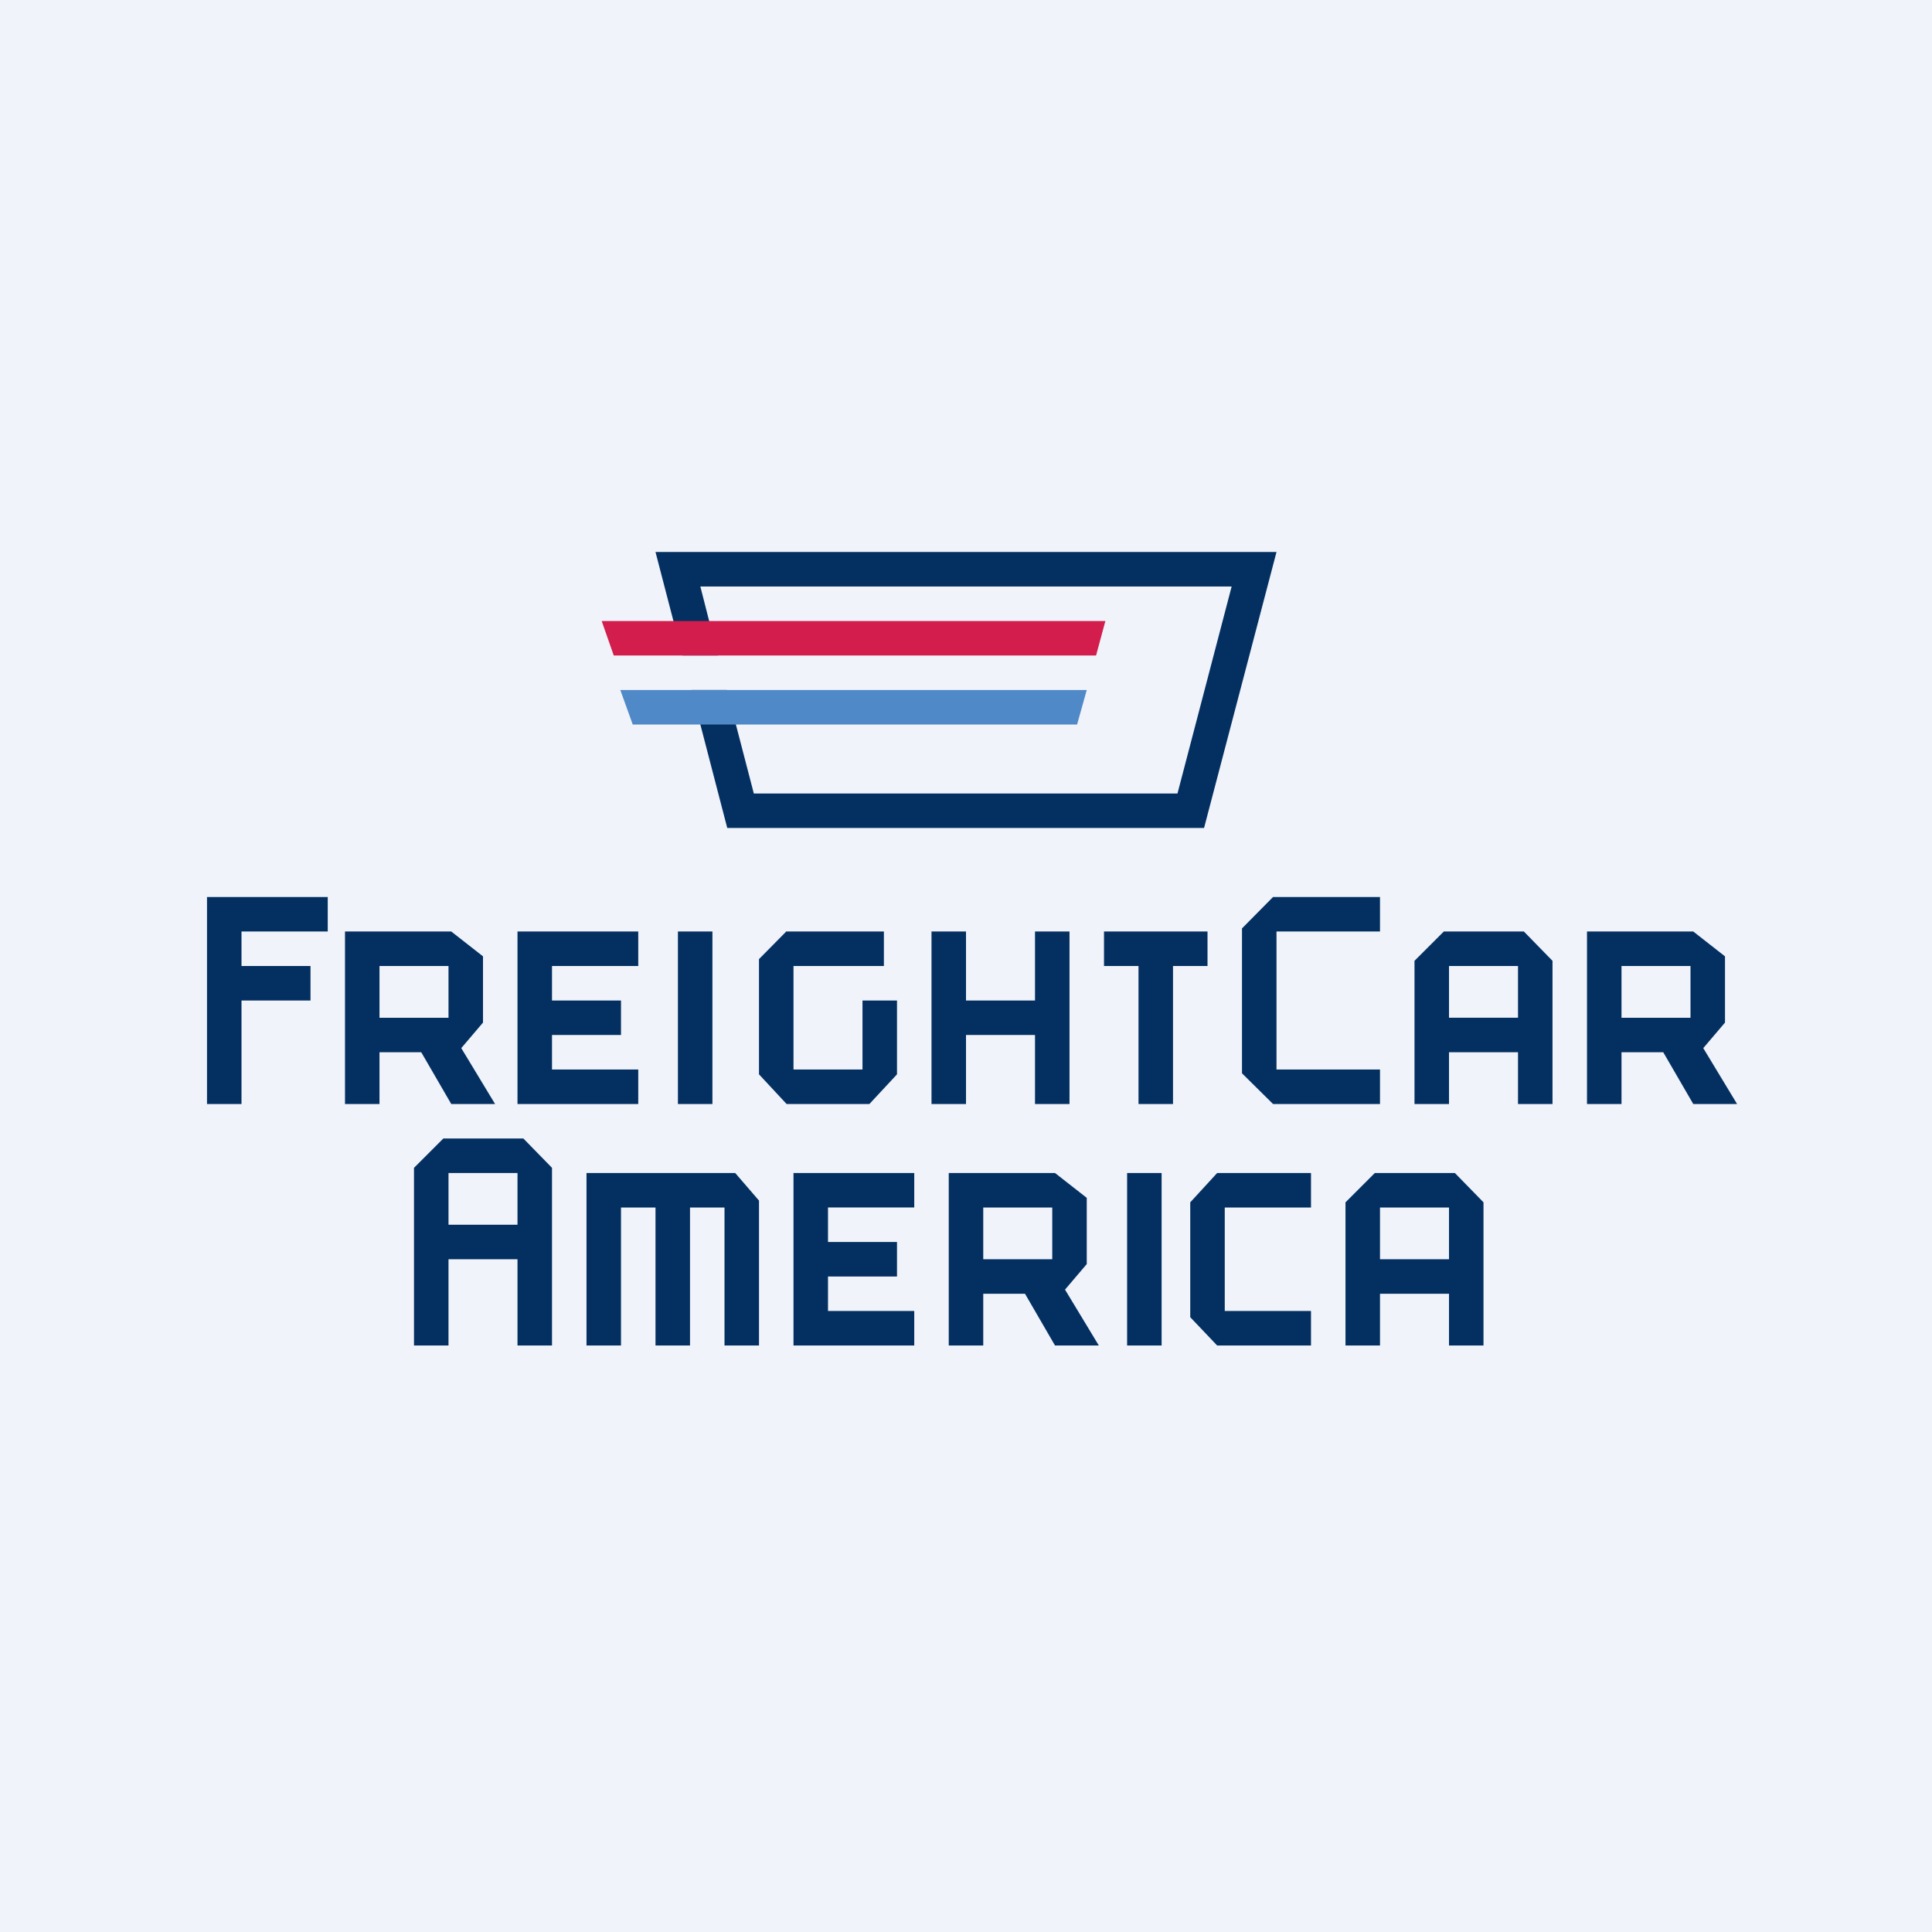 <svg xmlns="http://www.w3.org/2000/svg" width="56" height="56"><path fill="#F0F3FA" d="M0 0h56v56H0z"/><path d="M19.78 19L19 16h18l-2.1 8H21.08l-1.04-4h1.03l.78 3h12.28l1.57-6H20.3l.51 2h-1.03z" fill="#033061"/><path d="M17.44 18h14.6l-.27 1H17.79l-.35-1z" fill="#D31D4C"/><path d="M17.98 20H31.5l-.28 1H18.34l-.36-1z" fill="#4F89C8"/><path fill="#033061" d="M19.65 27h1v5h-1zm13.02 7h1v5h-1zM7 26h2.5v1H7v1h2v1H7v3H6v-6h1zm9 1h-1v5h3.5v-1H16v-1h2v-1h-2v-1h2.5v-1H16zm8 7h-1v5h3.5v-1H24v-1h2v-1h-2v-1h2.5v-1H24zm3-7h1v2h2v-2h1v5h-1v-2h-2v2h-1v-5zm5 0v1h1v4h1v-4h1v-1h-3zm15 0h2.08l.92.72v1.92l-.63.74.98 1.62h-1.27l-.87-1.5H47V32h-1v-5h1zm0 1v1.5h2V28h-2zm-36-1h2.08l.92.72v1.92l-.63.74.98 1.62h-1.27l-.87-1.5H11V32h-1v-5h1zm0 1v1.5h2V28h-2zm17.5 6h2.08l.92.72v1.92l-.63.74.98 1.62h-1.27l-.87-1.5H28.5V39h-1v-5h1zm0 1v1.5h2V35h-2zm-5.7-8h2.82v1H23v3h2v-2h1v2.14l-.8.86h-2.4l-.8-.86V27.8l.8-.81zm14.1-1H40v1h-3v4h3v1h-3.1l-.9-.89v-4.2l.9-.91zm-1.62 8H38v1h-2.5v3H38v1h-2.72l-.78-.82v-3.33l.78-.85zM41 32v-4.15l.85-.85h2.32l.83.85V32h-1v-1.5h-2V32h-1zm3-4h-2v1.5h2V28zm-5 11v-4.15l.85-.85h2.32l.83.85V39h-1v-1.5h-2V39h-1zm3-4h-2v1.5h2V35zm-30 4v-5.15l.85-.85h2.32l.83.85V39h-1v-2.5h-2V39h-1zm3-5h-2v1.5h2V34zm6.31 0H17v5h1v-4h1v4h1v-4h1v4h1v-4.2l-.69-.8z"/></svg>
